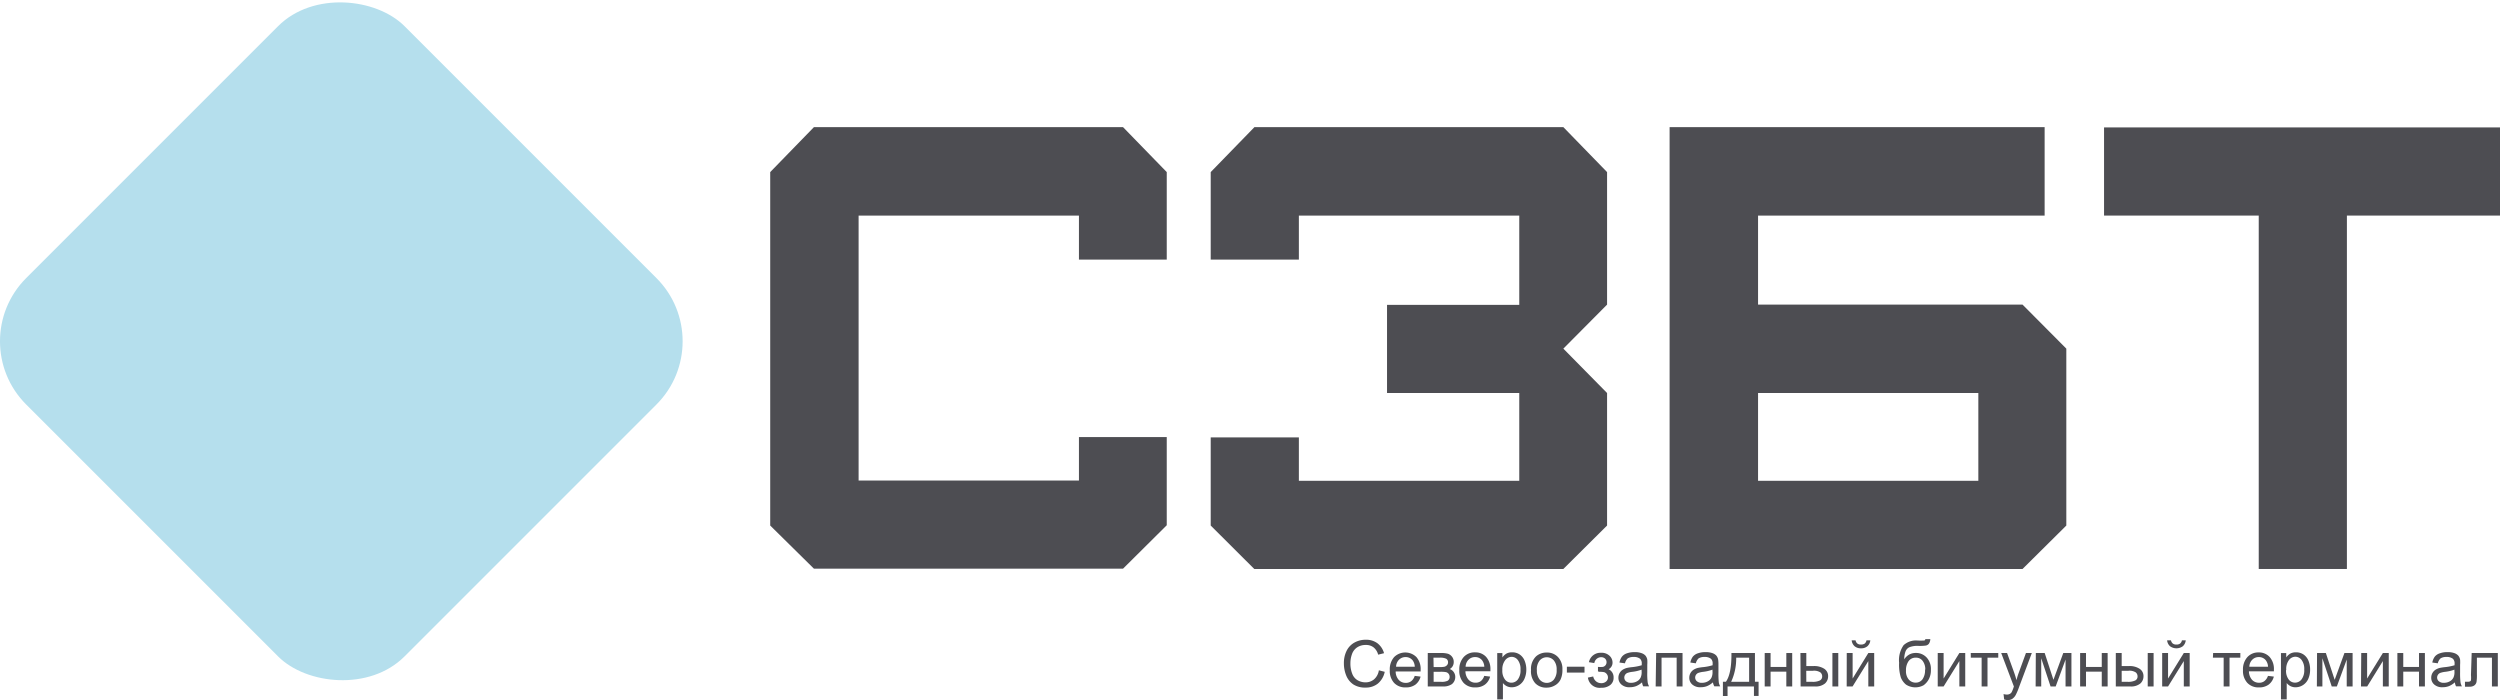 <?xml version="1.0" encoding="UTF-8"?> <svg xmlns="http://www.w3.org/2000/svg" viewBox="0 0 425.37 119.12"><defs><style>.cls-1{fill:#4d4d52;}.cls-2{fill:#b5dfed;}</style></defs><g id="Слой_2" data-name="Слой 2"><g id="инверсия"><path class="cls-1" d="M234.61,114.05l1,.26a3.51,3.51,0,0,1-1.17,2,3.25,3.25,0,0,1-2.08.68,3.69,3.69,0,0,1-2.07-.52,3.32,3.32,0,0,1-1.22-1.5,5.47,5.47,0,0,1-.41-2.11,4.66,4.66,0,0,1,.47-2.14,3.25,3.25,0,0,1,1.33-1.39,3.9,3.9,0,0,1,1.91-.48,3.24,3.24,0,0,1,2,.6,3.21,3.21,0,0,1,1.12,1.69l-1,.25a2.36,2.36,0,0,0-.79-1.25,2.07,2.07,0,0,0-1.31-.4,2.58,2.58,0,0,0-1.52.44,2.29,2.29,0,0,0-.85,1.17,4.51,4.51,0,0,0-.25,1.51,4.68,4.68,0,0,0,.3,1.75,2.16,2.16,0,0,0,.9,1.12,2.65,2.65,0,0,0,1.34.37,2.22,2.22,0,0,0,1.48-.51A2.5,2.5,0,0,0,234.61,114.05Z"></path><path class="cls-1" d="M240.71,115l1,.12a2.48,2.48,0,0,1-.87,1.36,2.66,2.66,0,0,1-1.64.48,2.58,2.58,0,0,1-2-.77,3,3,0,0,1-.73-2.16,3.16,3.16,0,0,1,.74-2.23,2.69,2.69,0,0,1,3.79,0,3.11,3.11,0,0,1,.72,2.19v.26h-4.25a2.14,2.14,0,0,0,.53,1.44,1.58,1.58,0,0,0,1.19.5,1.47,1.47,0,0,0,.91-.28A1.81,1.81,0,0,0,240.71,115Zm-3.17-1.56h3.18a1.92,1.92,0,0,0-.36-1.08,1.5,1.5,0,0,0-1.2-.56,1.55,1.55,0,0,0-1.12.45A1.74,1.74,0,0,0,237.54,113.41Z"></path><path class="cls-1" d="M242.93,111.11h2.23a4.17,4.17,0,0,1,1.22.13,1.49,1.49,0,0,1,.68.5,1.41,1.41,0,0,1,.29.88,1.46,1.46,0,0,1-.17.71,1.38,1.38,0,0,1-.51.51,1.31,1.31,0,0,1,.67.5,1.41,1.41,0,0,1,.27.87,1.55,1.55,0,0,1-.58,1.2,2.54,2.54,0,0,1-1.53.39h-2.57Zm1,2.39h1a3.89,3.89,0,0,0,.85-.06.9.9,0,0,0,.42-.26.67.67,0,0,0,.18-.47.67.67,0,0,0-.32-.63,2.38,2.38,0,0,0-1.09-.18h-1.07Zm0,2.51h1.28a2.26,2.26,0,0,0,1.12-.19.74.74,0,0,0,.32-.66.82.82,0,0,0-.17-.51.78.78,0,0,0-.46-.29,5,5,0,0,0-.92-.06h-1.17Z"></path><path class="cls-1" d="M252.54,115l1,.12a2.44,2.44,0,0,1-.88,1.36,2.63,2.63,0,0,1-1.63.48,2.58,2.58,0,0,1-2-.77,3,3,0,0,1-.73-2.16,3.11,3.11,0,0,1,.74-2.23A2.49,2.49,0,0,1,251,111a2.44,2.44,0,0,1,1.86.77,3.07,3.07,0,0,1,.73,2.19c0,.06,0,.15,0,.26h-4.25a2.2,2.2,0,0,0,.54,1.44,1.57,1.57,0,0,0,1.19.5,1.44,1.44,0,0,0,.9-.28A1.89,1.89,0,0,0,252.54,115Zm-3.17-1.56h3.18a1.91,1.91,0,0,0-.37-1.08,1.46,1.46,0,0,0-1.19-.56,1.52,1.52,0,0,0-1.12.45A1.74,1.74,0,0,0,249.37,113.41Z"></path><path class="cls-1" d="M254.75,119v-7.88h.88v.74a2.29,2.29,0,0,1,.7-.66,2,2,0,0,1,.95-.21,2.25,2.25,0,0,1,1.29.37,2.35,2.35,0,0,1,.84,1.06,3.89,3.89,0,0,1,.29,1.5,3.84,3.84,0,0,1-.32,1.58,2.39,2.39,0,0,1-.91,1.07,2.34,2.34,0,0,1-1.26.37,1.85,1.85,0,0,1-.86-.2,1.91,1.91,0,0,1-.63-.52V119Zm.87-5a2.45,2.45,0,0,0,.45,1.62,1.37,1.37,0,0,0,2.18,0,2.54,2.54,0,0,0,.46-1.68,2.5,2.5,0,0,0-.45-1.63,1.33,1.33,0,0,0-1.07-.55,1.41,1.41,0,0,0-1.09.58A2.55,2.55,0,0,0,255.62,114Z"></path><path class="cls-1" d="M260.5,114a2.93,2.93,0,0,1,.88-2.34,2.66,2.66,0,0,1,1.79-.63,2.51,2.51,0,0,1,1.92.77,2.9,2.9,0,0,1,.75,2.12,3.75,3.75,0,0,1-.33,1.73,2.33,2.33,0,0,1-1,1,2.72,2.72,0,0,1-1.38.35,2.53,2.53,0,0,1-1.93-.77A3.06,3.06,0,0,1,260.5,114Zm1,0a2.41,2.41,0,0,0,.48,1.64,1.58,1.58,0,0,0,2.4,0,2.47,2.47,0,0,0,.48-1.67,2.35,2.35,0,0,0-.48-1.6,1.6,1.6,0,0,0-2.4,0A2.39,2.39,0,0,0,261.49,114Z"></path><path class="cls-1" d="M266.6,114.44v-1h3v1Z"></path><path class="cls-1" d="M271.89,114.23v-.76a4.93,4.93,0,0,0,.84,0,.81.81,0,0,0,.42-.25.8.8,0,0,0,.2-.54.83.83,0,0,0-.26-.63,1,1,0,0,0-.68-.23,1.19,1.19,0,0,0-1.14,1l-.92-.15a2,2,0,0,1,2.07-1.6,1.93,1.93,0,0,1,1.43.5,1.58,1.58,0,0,1,.52,1.19,1.26,1.26,0,0,1-.67,1.11,1.49,1.49,0,0,1,.85,1.43,1.54,1.54,0,0,1-.55,1.24,2.36,2.36,0,0,1-1.57.48,2,2,0,0,1-2.25-1.73l.9-.19a1.44,1.44,0,0,0,.5.84,1.37,1.37,0,0,0,.87.3,1.2,1.2,0,0,0,.81-.27.89.89,0,0,0,.33-.71.88.88,0,0,0-.21-.58.94.94,0,0,0-.43-.31,3.85,3.85,0,0,0-.84-.06Z"></path><path class="cls-1" d="M279.39,116.1a3.58,3.58,0,0,1-1,.64,2.94,2.94,0,0,1-1.07.19,2,2,0,0,1-1.44-.46,1.49,1.49,0,0,1-.51-1.17,1.61,1.61,0,0,1,.19-.76,1.7,1.7,0,0,1,.5-.56,2.63,2.63,0,0,1,.7-.32,7.8,7.8,0,0,1,.85-.14,8.68,8.68,0,0,0,1.73-.33v-.25a1.08,1.08,0,0,0-.27-.84,1.66,1.66,0,0,0-1.1-.32,1.82,1.82,0,0,0-1,.23,1.57,1.57,0,0,0-.48.85l-.94-.13a2.39,2.39,0,0,1,.42-1,1.83,1.83,0,0,1,.85-.57,3.74,3.74,0,0,1,1.3-.2,3.24,3.24,0,0,1,1.18.17,1.6,1.6,0,0,1,.68.43,1.55,1.55,0,0,1,.3.66,6,6,0,0,1,0,.89v1.29a11.57,11.57,0,0,0,.07,1.7,2,2,0,0,0,.24.68h-1A2.05,2.05,0,0,1,279.39,116.1Zm-.08-2.16a6.7,6.7,0,0,1-1.58.37,3.79,3.79,0,0,0-.84.19.86.86,0,0,0-.52.77.84.84,0,0,0,.29.65,1.3,1.3,0,0,0,.86.26,2,2,0,0,0,1-.25,1.43,1.43,0,0,0,.64-.67,2.19,2.19,0,0,0,.16-1Z"></path><path class="cls-1" d="M281.79,111.11h4.49v5.69h-1v-4.9h-2.57v4.9h-1Z"></path><path class="cls-1" d="M291.45,116.1a3.58,3.58,0,0,1-1,.64,2.9,2.9,0,0,1-1.07.19,2,2,0,0,1-1.44-.46,1.49,1.49,0,0,1-.51-1.17,1.61,1.61,0,0,1,.19-.76,1.7,1.7,0,0,1,.5-.56,2.63,2.63,0,0,1,.7-.32,7.65,7.65,0,0,1,.86-.14,8.55,8.55,0,0,0,1.72-.33v-.25a1.08,1.08,0,0,0-.27-.84,1.66,1.66,0,0,0-1.1-.32,1.82,1.82,0,0,0-1,.23,1.57,1.57,0,0,0-.48.85l-.94-.13a2.53,2.53,0,0,1,.42-1,1.86,1.86,0,0,1,.86-.57,3.64,3.64,0,0,1,1.29-.2,3.33,3.33,0,0,1,1.19.17,1.62,1.62,0,0,1,.67.43,1.55,1.55,0,0,1,.3.66,5.58,5.58,0,0,1,.05.89v1.29a14.1,14.1,0,0,0,.06,1.7,2,2,0,0,0,.24.68h-1A2.05,2.05,0,0,1,291.45,116.1Zm-.08-2.16a6.7,6.7,0,0,1-1.58.37,3.79,3.79,0,0,0-.84.19.86.86,0,0,0-.52.77.82.82,0,0,0,.3.65,1.25,1.25,0,0,0,.85.26,2,2,0,0,0,1-.25,1.43,1.43,0,0,0,.64-.67,2.19,2.19,0,0,0,.16-1Z"></path><path class="cls-1" d="M294.6,111.11h4V116h.62v2.41h-.79V116.8h-4.49v1.62h-.79V116h.51C294.31,115.09,294.63,113.45,294.6,111.11Zm.81.79a9.42,9.42,0,0,1-.86,4.11h3.06V111.9Z"></path><path class="cls-1" d="M300.26,111.11h1v2.37h2.68v-2.37h1v5.69h-1v-2.52h-2.68v2.52h-1Z"></path><path class="cls-1" d="M306.34,111.11h1v2.22h1.22a3.16,3.16,0,0,1,1.85.47,1.48,1.48,0,0,1,.64,1.28,1.63,1.63,0,0,1-.54,1.22,2.49,2.49,0,0,1-1.72.5h-2.42Zm1,4.9h1a2.78,2.78,0,0,0,1.31-.23.75.75,0,0,0,.39-.7.87.87,0,0,0-.29-.66,1.93,1.93,0,0,0-1.28-.29h-1.14Zm4.44-4.9h1v5.69h-1Z"></path><path class="cls-1" d="M314.22,111.11h1v4.34l2.67-4.34h1v5.69h-1v-4.32l-2.68,4.32h-1Zm3.35-2.16h.66a1.51,1.51,0,0,1-.49,1,1.59,1.59,0,0,1-1.09.36,1.62,1.62,0,0,1-1.1-.36,1.55,1.55,0,0,1-.49-1h.66a.9.9,0,0,0,.3.54.93.93,0,0,0,.6.18,1.11,1.11,0,0,0,.66-.17A.94.94,0,0,0,317.57,109Z"></path><path class="cls-1" d="M327.58,108.75h.86a1.49,1.49,0,0,1-.26.8.88.88,0,0,1-.5.29,7.79,7.79,0,0,1-1.21.06,3.75,3.75,0,0,0-1.63.24,1.31,1.31,0,0,0-.63.73,3.94,3.94,0,0,0-.21,1.31,2.51,2.51,0,0,1,.85-.81,2.24,2.24,0,0,1,1.1-.27,2.44,2.44,0,0,1,1.86.77,2.87,2.87,0,0,1,.73,2.08,3.24,3.24,0,0,1-.37,1.64,3,3,0,0,1-.87,1,2.92,2.92,0,0,1-3-.11,3,3,0,0,1-.87-1.19,7.31,7.31,0,0,1-.3-2.52,4.42,4.42,0,0,1,.77-3,3.12,3.12,0,0,1,2.35-.79,10.15,10.15,0,0,0,1.12,0A.2.2,0,0,0,327.58,108.75Zm0,5.18a2.34,2.34,0,0,0-.43-1.46,1.38,1.38,0,0,0-1.18-.57,1.44,1.44,0,0,0-1.24.61,2.66,2.66,0,0,0-.43,1.6,2.18,2.18,0,0,0,.48,1.52,1.53,1.53,0,0,0,1.18.52,1.4,1.4,0,0,0,1.17-.6A2.68,2.68,0,0,0,327.54,113.93Z"></path><path class="cls-1" d="M329.7,111.11h1v4.34l2.68-4.34h1v5.69h-1v-4.32l-2.68,4.32h-1Z"></path><path class="cls-1" d="M335.32,111.11H340v.79h-1.83v4.9h-1v-4.9h-1.84Z"></path><path class="cls-1" d="M341,119l-.1-.91a2,2,0,0,0,.55.09,1.07,1.07,0,0,0,.51-.11.84.84,0,0,0,.32-.3,5.54,5.54,0,0,0,.3-.72,2.16,2.16,0,0,1,.08-.24l-2.16-5.7h1l1.19,3.29c.15.42.29.86.41,1.33a10.9,10.9,0,0,1,.4-1.3l1.21-3.32h1l-2.17,5.79a10,10,0,0,1-.54,1.29,1.91,1.91,0,0,1-.59.7,1.39,1.39,0,0,1-.79.23A1.93,1.93,0,0,1,341,119Z"></path><path class="cls-1" d="M346.39,111.11h1.51l1.49,4.56,1.67-4.56h1.39v5.69h-1v-4.58l-1.68,4.58h-.87l-1.59-4.8v4.8h-.95Z"></path><path class="cls-1" d="M353.93,111.11h1v2.37h2.68v-2.37h1v5.69h-1v-2.52h-2.68v2.52h-1Z"></path><path class="cls-1" d="M360,111.11h1v2.22h1.22a3.1,3.1,0,0,1,1.84.47,1.47,1.47,0,0,1,.65,1.28,1.63,1.63,0,0,1-.54,1.22,2.49,2.49,0,0,1-1.72.5H360Zm1,4.9h1a2.78,2.78,0,0,0,1.31-.23.75.75,0,0,0,.39-.7.87.87,0,0,0-.29-.66,1.93,1.93,0,0,0-1.28-.29H361Zm4.43-4.9h1v5.69h-1Z"></path><path class="cls-1" d="M367.89,111.11h1v4.34l2.68-4.34h1v5.69h-1v-4.32l-2.68,4.32h-1Zm3.35-2.16h.66a1.55,1.55,0,0,1-.49,1,1.85,1.85,0,0,1-2.19,0,1.55,1.55,0,0,1-.49-1h.66a.9.9,0,0,0,.3.54.93.93,0,0,0,.6.18,1.05,1.05,0,0,0,.65-.17A.89.89,0,0,0,371.24,109Z"></path><path class="cls-1" d="M376.56,111.11h4.63v.79h-1.84v4.9h-1v-4.9h-1.83Z"></path><path class="cls-1" d="M385.89,115l1,.12a2.44,2.44,0,0,1-.88,1.36,2.65,2.65,0,0,1-1.63.48,2.58,2.58,0,0,1-2-.77,3,3,0,0,1-.74-2.16,3.12,3.12,0,0,1,.75-2.23,2.49,2.49,0,0,1,1.92-.79,2.44,2.44,0,0,1,1.86.77,3.07,3.07,0,0,1,.73,2.19c0,.06,0,.15,0,.26h-4.25a2.25,2.25,0,0,0,.53,1.44,1.61,1.61,0,0,0,1.2.5,1.44,1.44,0,0,0,.9-.28A1.89,1.89,0,0,0,385.89,115Zm-3.17-1.56h3.18a1.91,1.91,0,0,0-.37-1.08,1.46,1.46,0,0,0-1.19-.56,1.52,1.52,0,0,0-1.12.45A1.74,1.74,0,0,0,382.72,113.41Z"></path><path class="cls-1" d="M388.1,119v-7.88H389v.74a2.29,2.29,0,0,1,.7-.66,2,2,0,0,1,.95-.21,2.25,2.25,0,0,1,1.29.37,2.35,2.35,0,0,1,.84,1.06,3.89,3.89,0,0,1,.28,1.5,3.84,3.84,0,0,1-.31,1.58,2.39,2.39,0,0,1-.91,1.07,2.34,2.34,0,0,1-1.26.37,1.92,1.92,0,0,1-.87-.2,2.14,2.14,0,0,1-.63-.52V119Zm.87-5a2.45,2.45,0,0,0,.45,1.62,1.35,1.35,0,0,0,1.08.53,1.38,1.38,0,0,0,1.1-.55,2.54,2.54,0,0,0,.46-1.68,2.5,2.5,0,0,0-.45-1.63,1.34,1.34,0,0,0-1.07-.55,1.4,1.4,0,0,0-1.09.58A2.55,2.55,0,0,0,389,114Z"></path><path class="cls-1" d="M394.24,111.11h1.5l1.5,4.56,1.66-4.56h1.39v5.69h-1v-4.58l-1.68,4.58h-.87l-1.59-4.8v4.8h-.94Z"></path><path class="cls-1" d="M401.76,111.11h1v4.34l2.68-4.34h1v5.69h-1v-4.32l-2.67,4.32h-1.05Z"></path><path class="cls-1" d="M407.91,111.11h1v2.37h2.68v-2.37h1v5.69h-1v-2.52h-2.68v2.52h-1Z"></path><path class="cls-1" d="M417.69,116.1a3.58,3.58,0,0,1-1,.64,2.94,2.94,0,0,1-1.07.19,2,2,0,0,1-1.44-.46,1.49,1.49,0,0,1-.51-1.17,1.61,1.61,0,0,1,.19-.76,1.7,1.7,0,0,1,.5-.56,2.63,2.63,0,0,1,.7-.32,7.65,7.65,0,0,1,.86-.14,8.55,8.55,0,0,0,1.72-.33v-.25a1.08,1.08,0,0,0-.27-.84,1.66,1.66,0,0,0-1.1-.32,1.82,1.82,0,0,0-1,.23,1.57,1.57,0,0,0-.48.85l-.94-.13a2.53,2.53,0,0,1,.42-1,1.81,1.81,0,0,1,.86-.57,3.64,3.64,0,0,1,1.29-.2,3.33,3.33,0,0,1,1.19.17,1.62,1.62,0,0,1,.67.43,1.55,1.55,0,0,1,.3.66,6,6,0,0,1,0,.89v1.29a13.3,13.3,0,0,0,.07,1.7,2,2,0,0,0,.24.68h-1A2.05,2.05,0,0,1,417.69,116.1Zm-.08-2.16a6.7,6.7,0,0,1-1.58.37,3.79,3.79,0,0,0-.84.19.86.86,0,0,0-.52.77.82.82,0,0,0,.3.65,1.25,1.25,0,0,0,.85.26,2,2,0,0,0,1-.25,1.43,1.43,0,0,0,.64-.67,2.19,2.19,0,0,0,.16-1Z"></path><path class="cls-1" d="M420.55,111.11H425v5.69h-1v-4.9h-2.56v2.84a7.27,7.27,0,0,1-.07,1.31,1,1,0,0,1-.35.56,1.33,1.33,0,0,1-.84.23,7.5,7.5,0,0,1-.77,0V116h.42a1.12,1.12,0,0,0,.43-.06.35.35,0,0,0,.17-.19,4.69,4.69,0,0,0,0-.88Z"></path><rect class="cls-2" x="12.55" y="12.55" width="91.04" height="91.04" rx="15.21" transform="translate(-24.05 58.07) rotate(-45)"></rect><path class="cls-1" d="M131.05,89.42V29.28l7.44-7.65h52.59l7.44,7.65V44.17H183.58V36.68H146.09V81.76h37.49V74.37h14.94v15l-7.44,7.39H138.49Z"></path><path class="cls-1" d="M206,89.42v-15h15v7.39H258.5V66.87H236v-15H258.5V36.68H221v7.49H206V29.28l7.44-7.65H266l7.44,7.65V51.83L266,59.32l7.44,7.55V89.42L266,96.81H213.41Z"></path><path class="cls-1" d="M284.08,96.81V21.63h63.81V36.68H299.13V51.83h45l7.45,7.49v30.1l-7.45,7.39Zm15.05-15h37.48V66.87H299.13Z"></path><path class="cls-1" d="M358,36.68v-15h67.42V36.68h-26.1V96.81h-15V36.68Z"></path></g></g></svg> 
